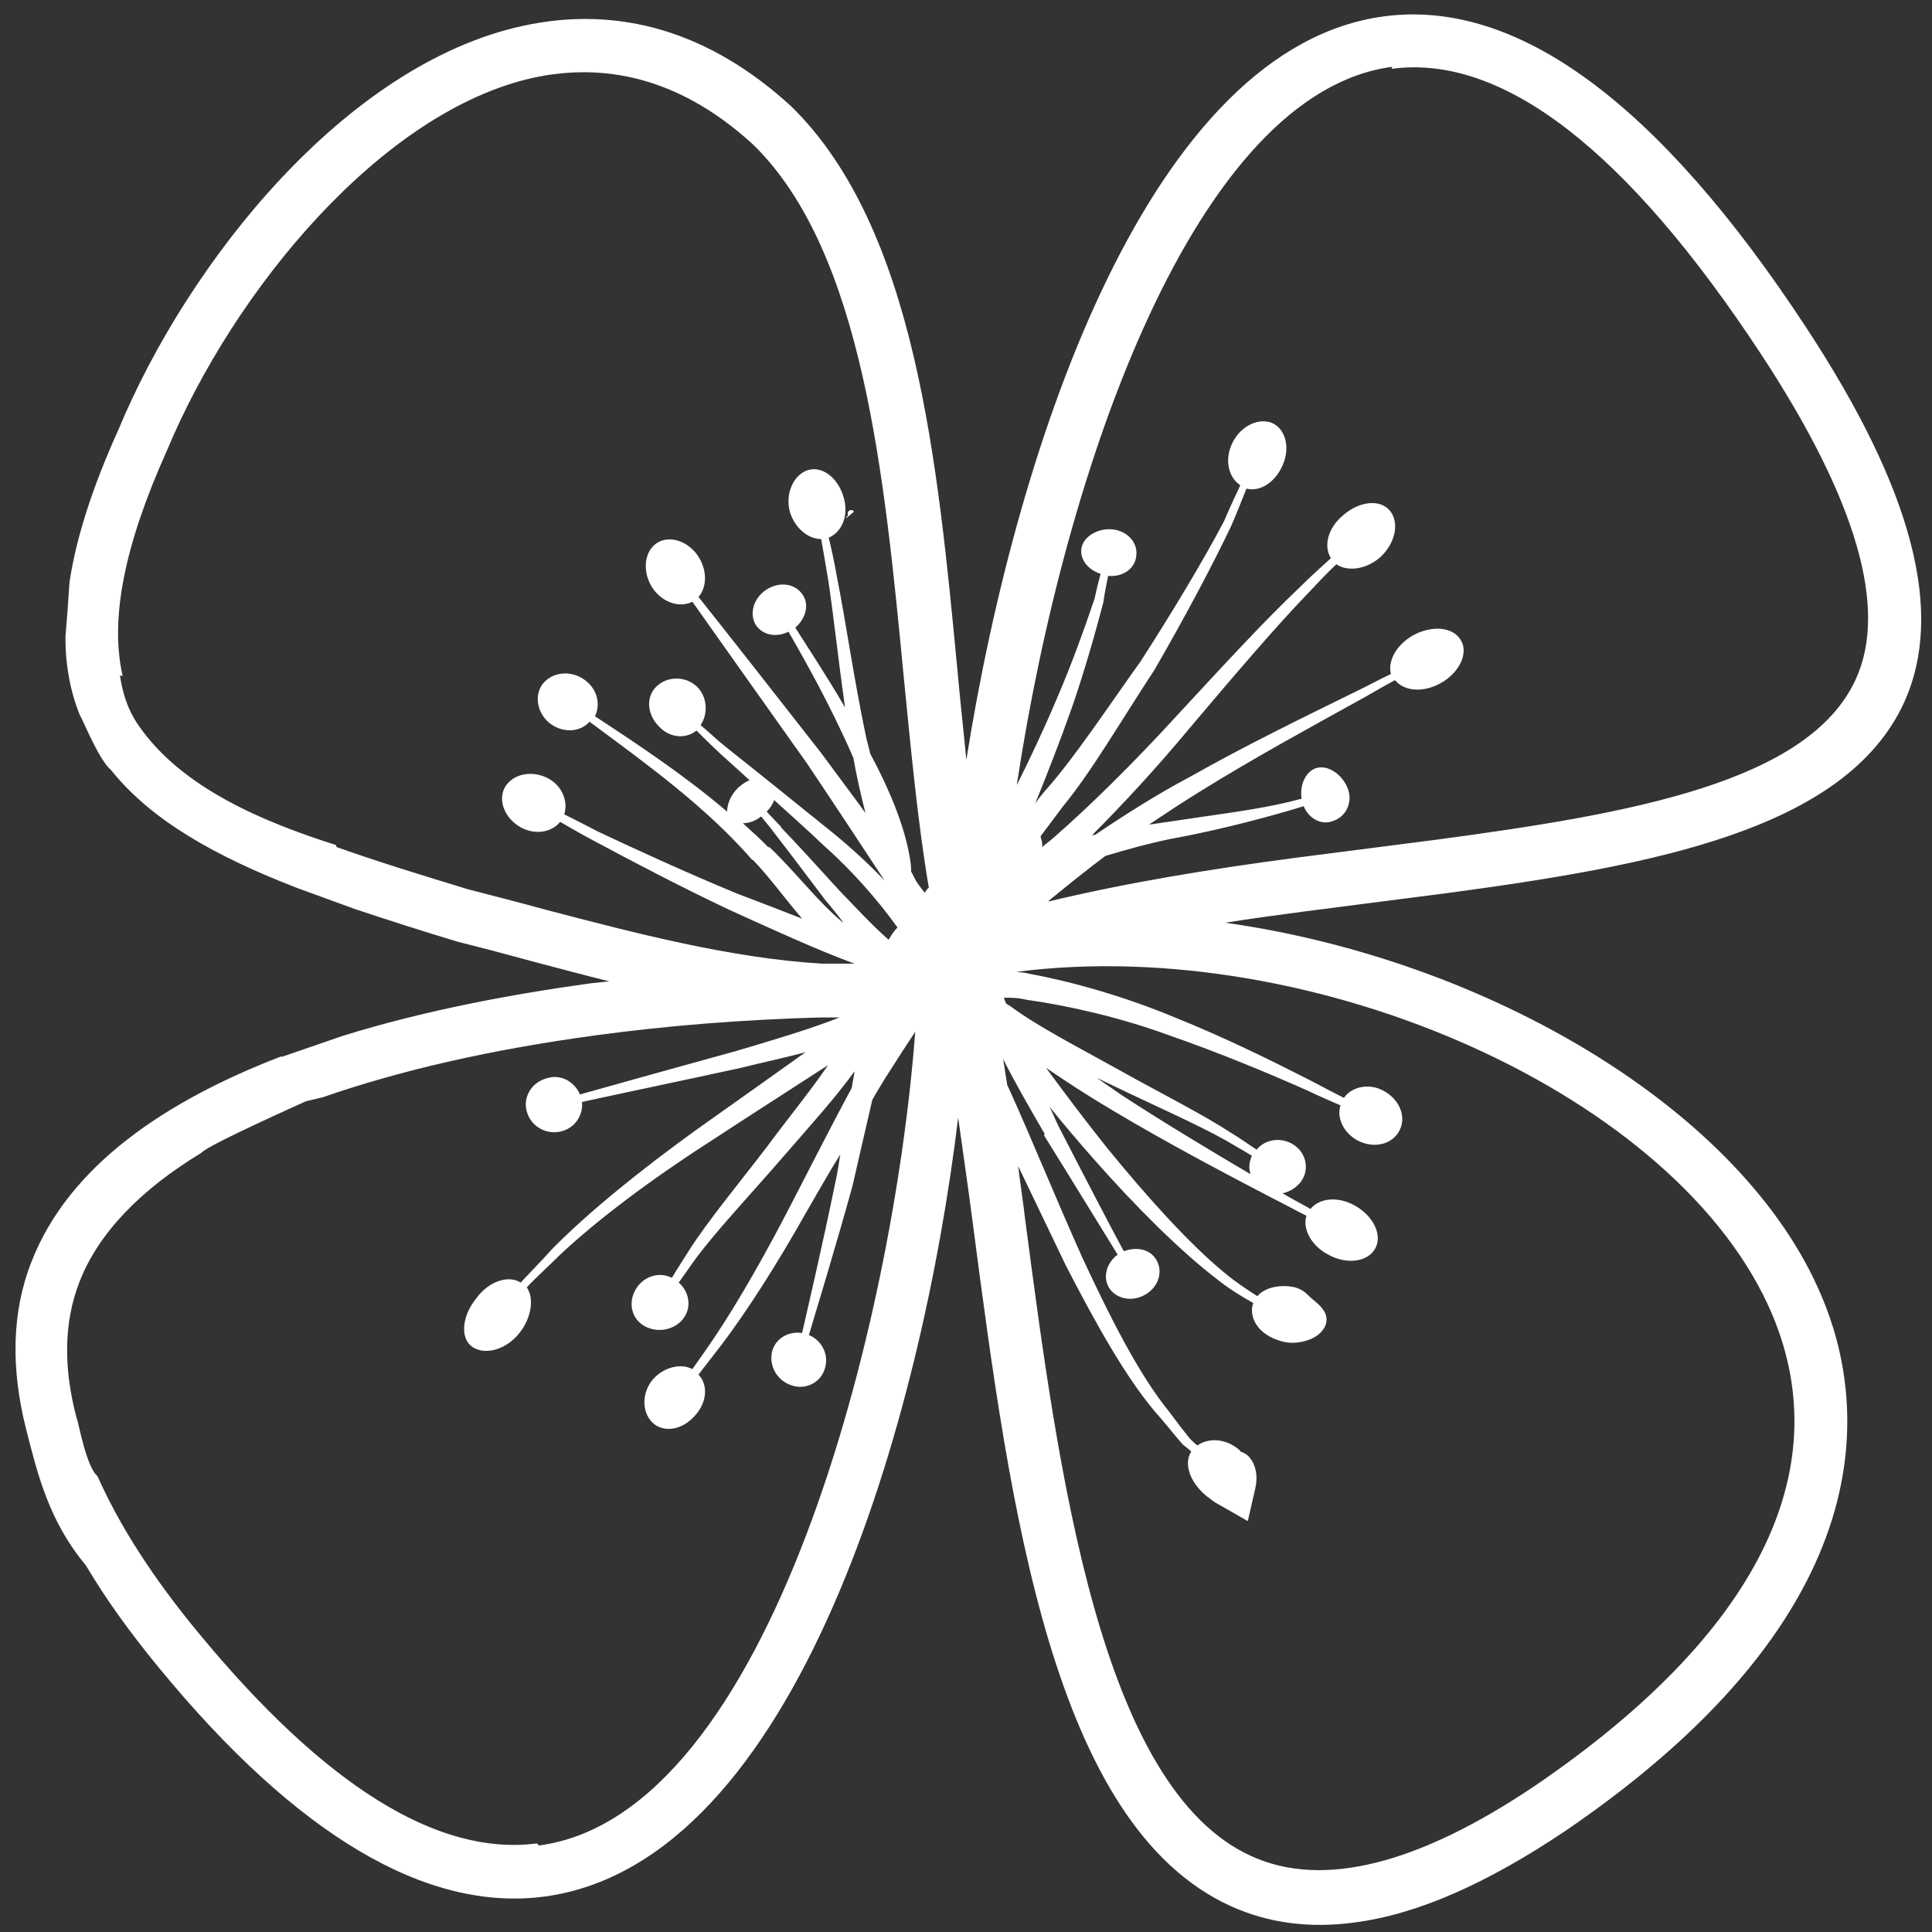 <?xml version="1.0" encoding="UTF-8"?>
<svg xmlns="http://www.w3.org/2000/svg" id="Ebene_1" data-name="Ebene 1" version="1.1" viewBox="0 0 283.5 283.5" width="65" height="65">
  <rect x="0" y="0" width="283.5" height="283.5" fill="#333333" stroke="none"/>
  <defs>
    <style>
      .cls-1 {
        fill: #fff;
        stroke-width: 0px;
      }
    </style>
  </defs>
  <path class="cls-1" d="M125.3,75.1c-.2-.5-1-.2-.9.3,0,.1,0,.2,0,.3-.1,0-.2.2-.3.4"/>
  <path class="cls-1" d="M73.4,145.6"/>
  <path class="cls-1" d="M78.8,270.5c-14.5,1.9-31.1-8.4-49.6-30.8-6.8-8.2-11.7-15.9-14.9-23.1-1.7-1.4-2.9-8.5-3-8.3-2-7.4-2-14.2.4-20.3,2.8-7.1,8.9-13.4,17.8-18.8.8-1.1,15.2-7.5,15.4-7.6.8-.2,2.5-.6,2.5-.6,11.2-3.9,24.6-7,40.2-9.1,10.3-1.4,21.6-2.3,32.8-2.6.9,0,1.8,0,2.8,0-4.3,1.7-9.7,3.3-15.1,4.9-9.1,2.5-18,5-23,6.4-.8-1.9-2.8-3-4.8-2.4-2.3.6-3.6,2.8-3,4.9.6,2.2,2.9,3.5,5.1,2.9,2-.5,3.2-2.4,3-4.3,5-1.1,14.1-3,23.3-5,3.2-.8,6.5-1.5,9.5-2.3-4.9,3.5-10.4,7.4-15.9,11.3-8.2,5.9-16,12.2-21.3,17.6-1.8,2-3.3,3.5-4.6,4.9-1.7-1.1-4.6-.3-6.5,2.3-2.2,2.7-2.4,6-.5,7.2,1.9,1.2,5,.3,6.9-2.2,1.7-2.2,2.1-5,1-6.6,1.3-1.4,2.9-2.8,4.8-4.7,5.4-5.1,13.4-11.1,21.8-16.5,6.1-4,12.2-7.9,17.6-11.4-2.5,3.7-5.8,7.7-8.9,11.9-4.2,5.5-8.7,10.9-11.5,15.3-1,1.6-1.8,2.8-2.5,4-1.8-.9-4-.3-5.2,1.5-1.3,2-.8,4.5,1.2,5.6,2,1.1,4.6.5,5.8-1.3,1.1-1.6.7-3.8-.8-5.1.8-1.1,1.6-2.3,2.7-3.8,3.1-4.1,7.9-9.2,12.4-14.4,3.9-4.5,7.8-8.8,10.7-12.8-.1.8-.3,1.5-.4,2.4-2.7,5-5.7,10.9-8.8,16.9-3.8,7.4-7.9,14.6-11.4,19.8-1.2,1.8-2.3,3.3-3.2,4.6-1.7-.9-4.1-.3-5.7,1.4-1.7,1.9-1.8,4.8-.2,6.4,1.6,1.6,4.4,1.2,6.3-1,1.8-2,1.9-4.5.5-6,1-1.3,2.1-2.7,3.4-4.4,3.8-5,8.3-12.1,12.4-19.4,1.7-2.9,3.3-5.8,5-8.5-.2,1.3-.4,2.7-.7,4-1.8,8.8-3.8,17.4-4.9,22.2-2-.3-3.9.8-4.4,2.7-.5,2.1.7,4.3,2.9,5,2.1.7,4.4-.5,4.9-2.7.5-1.9-.5-3.9-2.4-4.7,1.4-4.7,4-13.2,6.4-21.9,1-4.4,2-8.7,2.9-12.6.6-1.1,1.3-2.2,1.9-3.2,1.9-3,3.4-5.3,4.4-6.8-3.2,42.6-21.2,114.9-55.2,119.4ZM41.3,155c-16.9,6.5-31.2,16-36.7,30.2-2.9,7.4-3,15.6-.8,24.4,1.7,6.6,3.3,13.5,8.8,20.1,2.9,4.9,6.5,9.9,10.7,15,20.2,24.6,39.3,35.9,56.6,33.6,37.2-5,55.4-70.3,60.7-114.3.7,5.1,1.5,10.4,2.2,15.9,5.4,41.2,11.6,87.9,37.8,99.8,5.5,2.5,11.6,3.3,18.2,2.4,9.2-1.2,19.4-5.7,31-13.5,47.6-32.5,44-63.1,37.5-78.4-11.5-27.4-49.1-49.4-87.5-54.8,3.7-.6,7.5-1.1,11.2-1.6l21-2.7h0c30.6-4.1,58.8-9.3,67.4-28,6-13.2,1.3-31.2-14.4-55.1C243.4,15.1,222.6-.2,203.1,2.4c-33.9,4.5-53.7,61.3-61.3,109.1-.4-4.2-.9-8.6-1.3-13.1-2.9-30.4-6.1-64.9-24.4-82.8C104.2,4.7,90.9.7,76.7,3.8c-26.1,5.7-49.1,34.7-59.3,59.2-3.8,8.4-6.2,15.8-7.2,22.4-.2,3.1-.4,5.8-.6,8.1,0,4.1.7,7.9,2.1,11.4.6,1,2.8,6.6,4.6,8.1,5.9,7.4,15.4,12.7,27.3,17.3l8.5,3.1c4.8,1.6,9.8,3.2,15.1,4.8,3.6.9,7.4,1.9,11.4,3,3.5.9,7.1,1.9,10.8,2.8-.9.1-1.9.2-2.8.3-11.6,1.6-24.4,4-36.3,7.7l-9,3.1ZM114.6,121.3c-.9-.9-1.5-1.6-2.1-2.2.5-.5.9-1.1,1.1-1.7,2.3,2.1,4.8,4.3,7.2,6.6,4.4,3.9,8.1,8.2,10.9,12.1-.5.5-.9,1.1-1.3,1.8-2.3-2-4.8-4.7-7.3-7.3-3.1-3.4-6.1-6.7-8.5-9.2ZM123.6,135.3c-3.7-3.1-6.9-7.4-10.8-11.1,0,0,0,.1,0,.2-1.2-1.3-2.5-2.4-3.8-3.6.9,0,1.8-.3,2.7-1,.5.7,1.2,1.4,1.9,2.4,2.1,2.7,4.8,6.3,7.6,10,.9,1,1.7,2.1,2.5,3.1ZM204.2,10.1c16.3-2.2,34.6,12,54.3,42,13.9,21.2,18.6,37.2,13.8,47.6-6.9,15.1-33,19.7-61.4,23.5h0s-21,2.7-21,2.7c-12.1,1.6-24.5,3.6-36.1,6.4.3-.3.5-.5.8-.7,2.2-1.8,4.8-3.9,7.6-6,3-.9,6.2-1.8,9.6-2.5,7.7-1.4,15.3-3.5,19.5-4.8.8,1.9,2.7,2.9,4.5,2.1,2-.8,2.8-3.1,1.8-5.1-1-2-3.1-3.2-4.7-2.5-1.4.6-2.2,2.5-1.9,4.4-1.1.3-2.3.6-3.8.9-4.2.9-10,1.6-15.8,2.5-.9.1-1.9.3-2.8.4,2.4-1.6,4.8-3.2,7.4-4.8,8.2-5.1,16.7-9.7,23-13.2,2.2-1.2,4-2.3,5.7-3.2,1.3,1.6,4,1.9,6.6.5,2.8-1.5,4.2-4.4,3.1-6.3-1.1-2-4.2-2.3-7-.8-2.5,1.4-3.8,3.8-3.3,5.7-1.7.8-3.5,1.8-5.8,2.9-6.5,3.2-15.2,7.4-23.7,12.2-4.9,2.6-9.6,5.6-13.9,8.5-.2,0-.3,0-.5.1,4.5-4.5,9.6-10,14.4-15.8,6.1-7.2,12.2-14.4,17.1-19.5,1.7-1.8,3.1-3.3,4.4-4.5,1.6,1.1,4.3.8,6.4-1,2.2-2,2.9-5,1.5-6.8-1.4-1.8-4.5-1.5-6.9.6-2.3,1.9-2.9,4.6-1.8,6.3-1.3,1.2-2.9,2.6-4.6,4.3-5.2,4.9-11.6,11.9-18,18.8-6.4,7-13,13.5-18.3,18.1-.5.4-1,.8-1.5,1.2,0-.2.1-.4,0-.7,0-.3-.2-.6-.2-.9,1-1.3,2-2.7,3.3-4.4,4.2-5.1,8.6-12.7,13.4-20,4.4-7.6,8.5-15.3,11.3-21.2.9-2.1,1.6-3.9,2.2-5.4,2,.5,4.2-.9,5.3-3.4,1.2-2.7.4-5.5-1.7-6.3-2.1-.7-4.7.7-5.8,3.3-1,2.3-.4,4.8,1.3,5.9-.7,1.5-1.5,3.2-2.4,5.3-3,5.7-7.5,13.2-12.2,20.5-5,7-9.8,14.3-14.1,19.1-.5.6-1,1.2-1.4,1.8,1.6-3.9,3.6-9,5.4-14.1,1.9-5.5,3.5-11.2,4.6-15.4.2-1.5.5-2.8.7-3.9,2,.2,3.8-.9,4.1-2.7.4-2-1.1-3.8-3.3-4.1-2.2-.3-4.4,1-4.7,2.7-.3,1.6.9,3.2,2.8,3.8-.3,1.1-.6,2.3-.9,3.7-1.4,4.1-3.3,9.5-5.6,14.8-1.9,4.5-4,8.9-5.8,12.5,7.1-46.9,26.3-101.6,55.1-105.4ZM153.2,166.6c4.3,6.9,8.5,13.8,10.8,17.5-1.6,1.2-2.2,3.2-1.3,4.8,1,1.7,3.4,2.2,5.3,1.1,2-1.1,2.7-3.4,1.7-5.1-.9-1.6-2.9-2-4.8-1.3-2.1-3.9-5.8-11-9.5-18.2-.5-1-.9-2-1.4-3,2.1,2.6,4.3,5.2,6.6,7.8,6.1,6.9,12.6,13.4,18.1,17.6,1.9,1.5,3.6,2.5,5.2,3.4-.7,1.9.5,4.6,4.1,5.6,1.9.6,4.3,0,5.5-1,1.3-1.1,1.4-2.4.8-3.4-.6-1-1.6-1.6-2.2-2.2-.7-.7-1.1-1-2.1-1.3-1.7-.4-4.2-.2-5.5,1.3-1.4-.9-3.1-2-4.9-3.5-5.2-4.3-11.3-11.1-17.1-18.2-3.2-4-6.2-8-9-11.8,3.1,2.1,6.3,4.2,9.7,6.2,8.2,4.9,16.6,9.3,22.9,12.6,2.2,1.1,4,2.1,5.6,2.9-.6,1.9.7,4.4,3.2,5.7,2.7,1.5,5.8,1.1,6.9-.9,1.1-2-.3-4.8-3-6.3-2.5-1.4-5.2-1.1-6.5.5-1.2-.7-2.6-1.4-4.1-2.3,1-.2,2-.8,2.7-1.7,1.3-1.8.8-4.3-1.2-5.5-1.8-1.1-4.1-.7-5.3.8-1.1-.7-2.3-1.6-3.8-2.5-4.3-2.8-10.5-5.9-16.4-9.2-5.9-3.3-12-6.4-16-9.4-.2-.1-.4-.2-.6-.4-.1-.3-.2-.5-.3-.8,1,0,2.1,0,3.3.3,5.8.8,13.5,2.5,20.9,5.2,7.5,2.6,14.9,5.7,20.3,8.1,1.9.9,3.5,1.6,4.9,2.2-.6,1.9.5,4.1,2.6,5.2,2.4,1.2,5.1.5,6.1-1.6,1-2-.1-4.6-2.5-5.8-2.1-1.1-4.6-.5-5.7,1.1-1.4-.7-2.9-1.5-4.8-2.5-5.3-2.7-12.5-6.3-20-9.3-7.4-3.1-15.3-5.3-21.3-6.4-.7-.2-1.3-.2-1.9-.3,43.8-5.6,97.4,18.2,110.9,50.4,9.6,23-2.4,46.9-34.8,69-17.2,11.6-31.2,15.1-41.6,10.4-22.3-10-28.4-56.4-33.3-93.7-.3-2.6-.7-5.1-1-7.6,2.2,4.6,4.6,9.6,7,14.6,4.4,8.5,9.1,17.1,14,22.5,1.2,1.4,2.2,2.7,3.2,3.8.5.4.8.6,1.2,1-1.1,1.7-.3,4.4,2.2,6.5.4.3.8.6,1.2.9l4.9,2.8,1.1-4.8c.6-2.7-.5-4.3-1.2-4.9-.3-.2-.6-.4-1-.5,0,0,0-.1-.1-.2-1.9-1.7-4.5-1.9-6.2-.7-.4-.3-.7-.6-1.1-1-.9-1.1-1.9-2.4-3-3.9-4.5-5.5-8.8-14.1-12.8-22.7-3.9-8.7-7.5-17.6-10.5-24.2-.2-.4-.3-.7-.5-1.1-.2-1.3-.4-2.6-.6-3.8,1.7,3.4,3.9,7.2,6.1,11ZM160.6,158c.8.4,1.5.7,2.3,1.1,6.2,3,12.4,5.7,16.9,8.2,1.5.9,2.8,1.6,3.9,2.3-.4.9-.5,1.8-.2,2.7-5.6-3.3-12.3-7.3-18.9-11.6-1.3-.9-2.6-1.8-3.9-2.7ZM18,99.2c-1.9-8.3.2-19.1,6.5-33.1,9.8-23.5,31.5-49.8,53.8-54.7,1-.2,2-.4,2.9-.5,10.5-1.4,20.4,2.1,29.4,10.4,16.1,15.8,19.2,48.8,22,77.9,1.1,11.1,2.1,21.7,3.7,31.1-.2,0-.4.4-.6.7-.4-.5-.8-1-1.2-1.6-.3-.5-.5-1-.8-1.5,0-.8-.1-1.7-.3-2.6-.8-4.4-3-9.7-5.7-14.7-.2-.8-.4-1.6-.6-2.4-1.8-8.5-3-17.1-4.3-23.6-.4-2.3-.8-4.1-1.2-5.7,1.9-.8,3-3.2,2.2-5.9-.8-2.9-3.2-4.7-5.3-4-2.1.7-3.3,3.5-2.6,6.1.7,2.3,2.6,4,4.6,4,.3,1.6.6,3.5,1,5.8.8,5.2,1.5,11.9,2.5,18.9-2.8-4.8-5.6-9-7.3-11.7,1.5-1.3,2.1-3.3,1.1-4.8-1.1-1.7-3.4-2-5.3-.8-1.9,1.2-2.6,3.5-1.6,5.2,1,1.5,3,1.9,4.8,1,2.2,3.8,6.1,10.7,9.3,18,0,.1.1.3.2.4.5,2.8,1.1,5.5,1.8,8.2-2.1-2.9-4.3-5.8-6.5-8.8-7.1-9.1-14.1-18-18-22.9,1.3-1.5,1.3-4.1-.2-6.2-1.7-2.3-4.5-2.9-6.2-1.5-1.7,1.4-1.8,4.4-.2,6.6,1.5,2,3.9,2.7,5.7,1.8,3.6,5.1,10.2,14.4,16.8,23.7,4.1,6.1,8.1,12.2,11.4,17.2,0,0,0,0,0,0-2.3-2.4-4.9-4.8-7.6-7-5.7-4.6-11.4-9.2-15.7-12.6-1.5-1.2-2.6-2.3-3.7-3.2,1.1-1.6,1-3.9-.3-5.4-1.5-1.7-4.2-1.9-5.9-.5-1.8,1.4-1.8,4.1,0,6,1.6,1.8,4,2,5.6.7,1,1,2.1,2.1,3.5,3.4,1.3,1.2,2.8,2.5,4.3,3.9-.6.2-1.1.6-1.7,1.1-1.1,1.1-1.6,2.4-1.6,3.5-6.1-5.2-12.7-9.6-19.4-14,.9-1.8.3-4.1-1.6-5.4-2-1.4-4.7-1.1-6.1.7-1.3,1.8-.7,4.5,1.3,5.9,1.9,1.3,4.3,1.1,5.6-.4,8.5,6.3,17.1,12.5,23.9,20.3h.1c2.5,2.6,4.7,5.7,7.2,8.6-3.1-1.2-6.4-2.5-9.6-3.7-7.5-3.1-14.9-6.5-20.4-9.1-1.9-1-3.5-1.8-4.9-2.5.6-1.9-.3-4.2-2.4-5.3-2.3-1.2-5.1-.7-6.3,1.3-1.1,2,0,4.6,2.3,5.9,2.2,1.2,4.6.7,5.8-.8,1.4.8,2.9,1.7,4.8,2.7,5.4,2.9,12.6,6.7,20,10.2,6.4,2.9,12.7,5.8,18.1,7.8,0,0,.2,0,.2.1-1.6,0-3.2,0-4.8,0-13.3-.8-27.4-4.5-40.4-7.9-4-1.1-7.9-2.1-11.4-3-6.9-2.1-13.4-4.1-19.3-6.2,0,0-.1-.2-.1-.3-10.7-3.4-22.7-8.4-29-17.6-1.8-2.6-2.4-5.3-2.7-7.3Z"/>
</svg>
